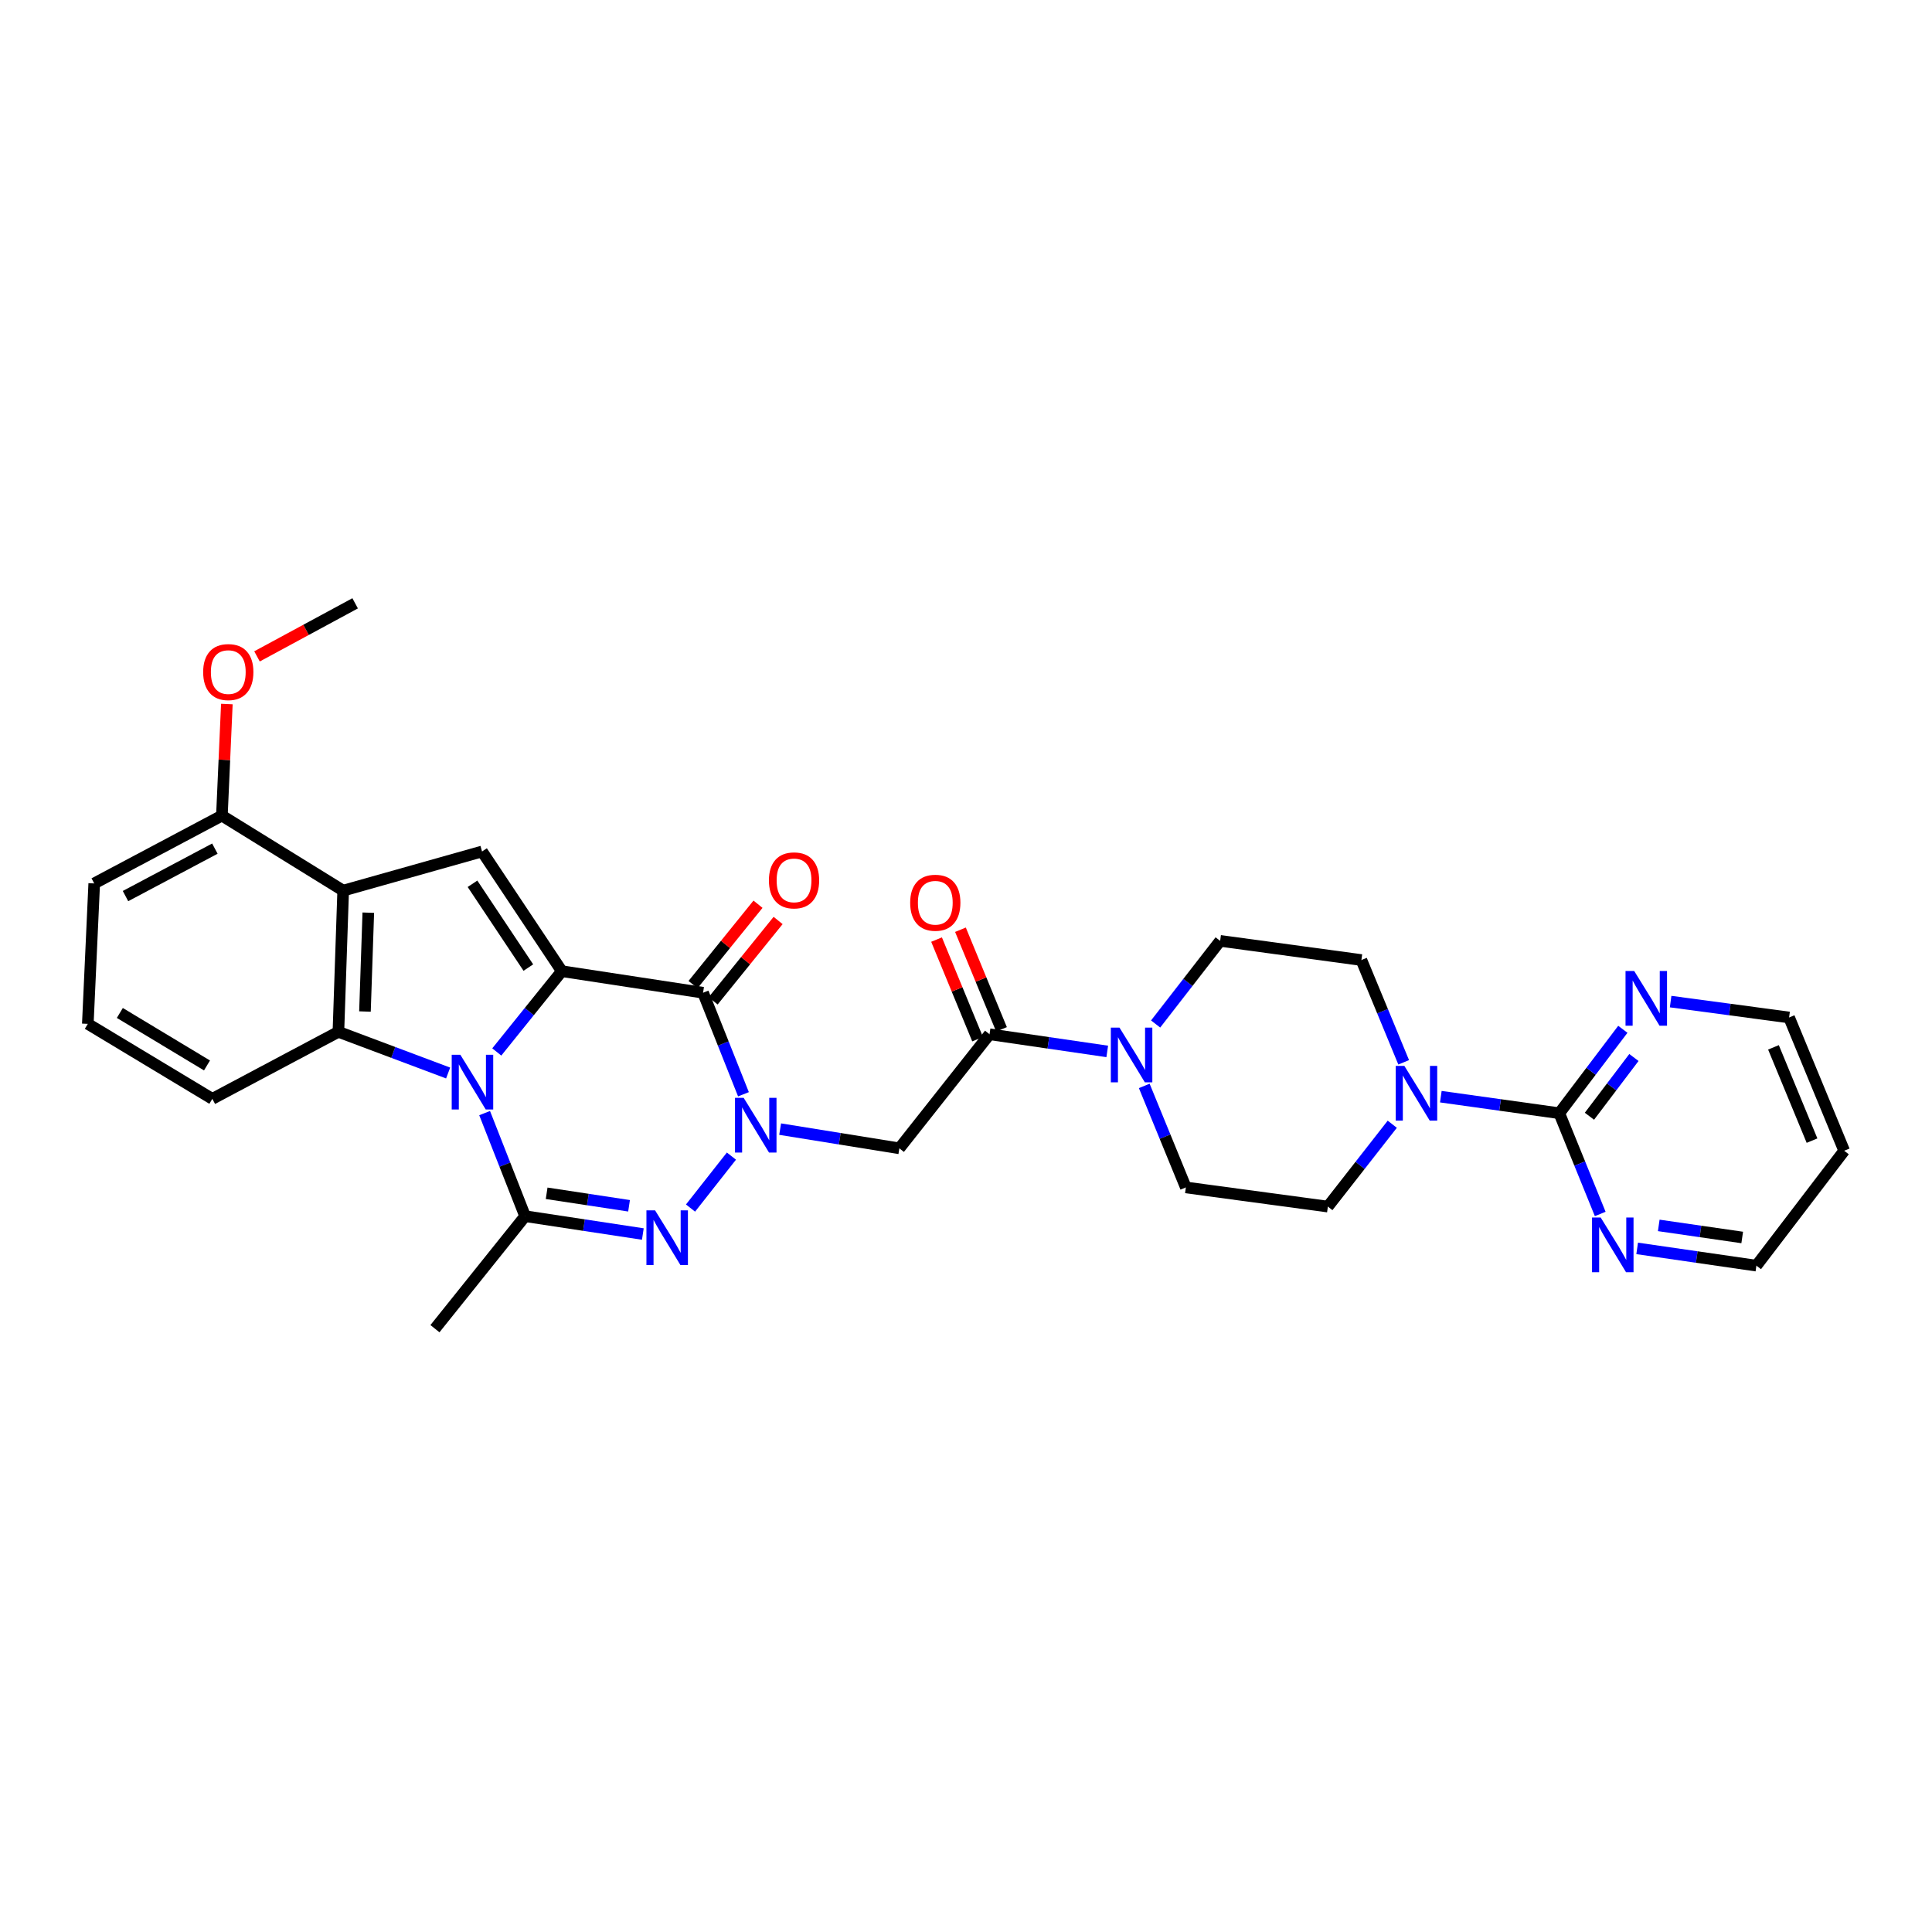 <?xml version='1.0' encoding='iso-8859-1'?>
<svg version='1.1' baseProfile='full'
              xmlns='http://www.w3.org/2000/svg'
                      xmlns:rdkit='http://www.rdkit.org/xml'
                      xmlns:xlink='http://www.w3.org/1999/xlink'
                  xml:space='preserve'
width='1000px' height='1000px' viewBox='0 0 1000 1000'>
<!-- END OF HEADER -->
<rect style='opacity:1.0;fill:#FFFFFF;stroke:none' width='1000' height='1000' x='0' y='0'> </rect>
<path class='bond-0' d='M 257.13,544.491 L 273.963,523.587' style='fill:none;fill-rule:evenodd;stroke:#0000FF;stroke-width:6px;stroke-linecap:butt;stroke-linejoin:miter;stroke-opacity:1' />
<path class='bond-0' d='M 273.963,523.587 L 290.797,502.684' style='fill:none;fill-rule:evenodd;stroke:#000000;stroke-width:6px;stroke-linecap:butt;stroke-linejoin:miter;stroke-opacity:1' />
<path class='bond-4' d='M 250.84,576.14 L 261.317,602.814' style='fill:none;fill-rule:evenodd;stroke:#0000FF;stroke-width:6px;stroke-linecap:butt;stroke-linejoin:miter;stroke-opacity:1' />
<path class='bond-4' d='M 261.317,602.814 L 271.794,629.489' style='fill:none;fill-rule:evenodd;stroke:#000000;stroke-width:6px;stroke-linecap:butt;stroke-linejoin:miter;stroke-opacity:1' />
<path class='bond-5' d='M 231.953,555.39 L 203.556,544.731' style='fill:none;fill-rule:evenodd;stroke:#0000FF;stroke-width:6px;stroke-linecap:butt;stroke-linejoin:miter;stroke-opacity:1' />
<path class='bond-5' d='M 203.556,544.731 L 175.159,534.073' style='fill:none;fill-rule:evenodd;stroke:#000000;stroke-width:6px;stroke-linecap:butt;stroke-linejoin:miter;stroke-opacity:1' />
<path class='bond-2' d='M 290.797,502.684 L 363.909,513.836' style='fill:none;fill-rule:evenodd;stroke:#000000;stroke-width:6px;stroke-linecap:butt;stroke-linejoin:miter;stroke-opacity:1' />
<path class='bond-7' d='M 290.797,502.684 L 249.505,440.724' style='fill:none;fill-rule:evenodd;stroke:#000000;stroke-width:6px;stroke-linecap:butt;stroke-linejoin:miter;stroke-opacity:1' />
<path class='bond-7' d='M 273.467,500.811 L 244.563,457.439' style='fill:none;fill-rule:evenodd;stroke:#000000;stroke-width:6px;stroke-linecap:butt;stroke-linejoin:miter;stroke-opacity:1' />
<path class='bond-1' d='M 378.586,598.395 L 357.414,625.29' style='fill:none;fill-rule:evenodd;stroke:#0000FF;stroke-width:6px;stroke-linecap:butt;stroke-linejoin:miter;stroke-opacity:1' />
<path class='bond-8' d='M 403.802,584.432 L 434.656,589.403' style='fill:none;fill-rule:evenodd;stroke:#0000FF;stroke-width:6px;stroke-linecap:butt;stroke-linejoin:miter;stroke-opacity:1' />
<path class='bond-8' d='M 434.656,589.403 L 465.511,594.375' style='fill:none;fill-rule:evenodd;stroke:#000000;stroke-width:6px;stroke-linecap:butt;stroke-linejoin:miter;stroke-opacity:1' />
<path class='bond-32' d='M 384.814,566.393 L 374.361,540.115' style='fill:none;fill-rule:evenodd;stroke:#0000FF;stroke-width:6px;stroke-linecap:butt;stroke-linejoin:miter;stroke-opacity:1' />
<path class='bond-32' d='M 374.361,540.115 L 363.909,513.836' style='fill:none;fill-rule:evenodd;stroke:#000000;stroke-width:6px;stroke-linecap:butt;stroke-linejoin:miter;stroke-opacity:1' />
<path class='bond-15' d='M 369.112,518.043 L 385.931,497.241' style='fill:none;fill-rule:evenodd;stroke:#000000;stroke-width:6px;stroke-linecap:butt;stroke-linejoin:miter;stroke-opacity:1' />
<path class='bond-15' d='M 385.931,497.241 L 402.749,476.439' style='fill:none;fill-rule:evenodd;stroke:#FF0000;stroke-width:6px;stroke-linecap:butt;stroke-linejoin:miter;stroke-opacity:1' />
<path class='bond-15' d='M 358.706,509.629 L 375.524,488.827' style='fill:none;fill-rule:evenodd;stroke:#000000;stroke-width:6px;stroke-linecap:butt;stroke-linejoin:miter;stroke-opacity:1' />
<path class='bond-15' d='M 375.524,488.827 L 392.342,468.026' style='fill:none;fill-rule:evenodd;stroke:#FF0000;stroke-width:6px;stroke-linecap:butt;stroke-linejoin:miter;stroke-opacity:1' />
<path class='bond-3' d='M 332.731,638.73 L 302.262,634.109' style='fill:none;fill-rule:evenodd;stroke:#0000FF;stroke-width:6px;stroke-linecap:butt;stroke-linejoin:miter;stroke-opacity:1' />
<path class='bond-3' d='M 302.262,634.109 L 271.794,629.489' style='fill:none;fill-rule:evenodd;stroke:#000000;stroke-width:6px;stroke-linecap:butt;stroke-linejoin:miter;stroke-opacity:1' />
<path class='bond-3' d='M 325.597,624.113 L 304.269,620.878' style='fill:none;fill-rule:evenodd;stroke:#0000FF;stroke-width:6px;stroke-linecap:butt;stroke-linejoin:miter;stroke-opacity:1' />
<path class='bond-3' d='M 304.269,620.878 L 282.941,617.644' style='fill:none;fill-rule:evenodd;stroke:#000000;stroke-width:6px;stroke-linecap:butt;stroke-linejoin:miter;stroke-opacity:1' />
<path class='bond-22' d='M 271.794,629.489 L 225.127,687.724' style='fill:none;fill-rule:evenodd;stroke:#000000;stroke-width:6px;stroke-linecap:butt;stroke-linejoin:miter;stroke-opacity:1' />
<path class='bond-6' d='M 175.159,534.073 L 177.627,460.983' style='fill:none;fill-rule:evenodd;stroke:#000000;stroke-width:6px;stroke-linecap:butt;stroke-linejoin:miter;stroke-opacity:1' />
<path class='bond-6' d='M 188.904,523.561 L 190.632,472.398' style='fill:none;fill-rule:evenodd;stroke:#000000;stroke-width:6px;stroke-linecap:butt;stroke-linejoin:miter;stroke-opacity:1' />
<path class='bond-23' d='M 175.159,534.073 L 109.905,568.763' style='fill:none;fill-rule:evenodd;stroke:#000000;stroke-width:6px;stroke-linecap:butt;stroke-linejoin:miter;stroke-opacity:1' />
<path class='bond-16' d='M 177.627,460.983 L 114.857,422.159' style='fill:none;fill-rule:evenodd;stroke:#000000;stroke-width:6px;stroke-linecap:butt;stroke-linejoin:miter;stroke-opacity:1' />
<path class='bond-31' d='M 177.627,460.983 L 249.505,440.724' style='fill:none;fill-rule:evenodd;stroke:#000000;stroke-width:6px;stroke-linecap:butt;stroke-linejoin:miter;stroke-opacity:1' />
<path class='bond-9' d='M 465.511,594.375 L 512.185,535.329' style='fill:none;fill-rule:evenodd;stroke:#000000;stroke-width:6px;stroke-linecap:butt;stroke-linejoin:miter;stroke-opacity:1' />
<path class='bond-11' d='M 512.185,535.329 L 542.647,539.771' style='fill:none;fill-rule:evenodd;stroke:#000000;stroke-width:6px;stroke-linecap:butt;stroke-linejoin:miter;stroke-opacity:1' />
<path class='bond-11' d='M 542.647,539.771 L 573.109,544.213' style='fill:none;fill-rule:evenodd;stroke:#0000FF;stroke-width:6px;stroke-linecap:butt;stroke-linejoin:miter;stroke-opacity:1' />
<path class='bond-21' d='M 518.372,532.78 L 507.752,507.005' style='fill:none;fill-rule:evenodd;stroke:#000000;stroke-width:6px;stroke-linecap:butt;stroke-linejoin:miter;stroke-opacity:1' />
<path class='bond-21' d='M 507.752,507.005 L 497.132,481.23' style='fill:none;fill-rule:evenodd;stroke:#FF0000;stroke-width:6px;stroke-linecap:butt;stroke-linejoin:miter;stroke-opacity:1' />
<path class='bond-21' d='M 505.999,537.878 L 495.379,512.103' style='fill:none;fill-rule:evenodd;stroke:#000000;stroke-width:6px;stroke-linecap:butt;stroke-linejoin:miter;stroke-opacity:1' />
<path class='bond-21' d='M 495.379,512.103 L 484.759,486.328' style='fill:none;fill-rule:evenodd;stroke:#FF0000;stroke-width:6px;stroke-linecap:butt;stroke-linejoin:miter;stroke-opacity:1' />
<path class='bond-10' d='M 807.087,576.205 L 776.429,571.922' style='fill:none;fill-rule:evenodd;stroke:#000000;stroke-width:6px;stroke-linecap:butt;stroke-linejoin:miter;stroke-opacity:1' />
<path class='bond-10' d='M 776.429,571.922 L 745.771,567.639' style='fill:none;fill-rule:evenodd;stroke:#0000FF;stroke-width:6px;stroke-linecap:butt;stroke-linejoin:miter;stroke-opacity:1' />
<path class='bond-13' d='M 807.087,576.205 L 823.533,554.483' style='fill:none;fill-rule:evenodd;stroke:#000000;stroke-width:6px;stroke-linecap:butt;stroke-linejoin:miter;stroke-opacity:1' />
<path class='bond-13' d='M 823.533,554.483 L 839.979,532.76' style='fill:none;fill-rule:evenodd;stroke:#0000FF;stroke-width:6px;stroke-linecap:butt;stroke-linejoin:miter;stroke-opacity:1' />
<path class='bond-13' d='M 822.69,577.766 L 834.202,562.56' style='fill:none;fill-rule:evenodd;stroke:#000000;stroke-width:6px;stroke-linecap:butt;stroke-linejoin:miter;stroke-opacity:1' />
<path class='bond-13' d='M 834.202,562.56 L 845.715,547.355' style='fill:none;fill-rule:evenodd;stroke:#0000FF;stroke-width:6px;stroke-linecap:butt;stroke-linejoin:miter;stroke-opacity:1' />
<path class='bond-14' d='M 807.087,576.205 L 817.68,602.275' style='fill:none;fill-rule:evenodd;stroke:#000000;stroke-width:6px;stroke-linecap:butt;stroke-linejoin:miter;stroke-opacity:1' />
<path class='bond-14' d='M 817.68,602.275 L 828.273,628.345' style='fill:none;fill-rule:evenodd;stroke:#0000FF;stroke-width:6px;stroke-linecap:butt;stroke-linejoin:miter;stroke-opacity:1' />
<path class='bond-19' d='M 592.266,562.062 L 603.03,588.337' style='fill:none;fill-rule:evenodd;stroke:#0000FF;stroke-width:6px;stroke-linecap:butt;stroke-linejoin:miter;stroke-opacity:1' />
<path class='bond-19' d='M 603.03,588.337 L 613.794,614.612' style='fill:none;fill-rule:evenodd;stroke:#000000;stroke-width:6px;stroke-linecap:butt;stroke-linejoin:miter;stroke-opacity:1' />
<path class='bond-20' d='M 598.148,530.021 L 614.848,508.505' style='fill:none;fill-rule:evenodd;stroke:#0000FF;stroke-width:6px;stroke-linecap:butt;stroke-linejoin:miter;stroke-opacity:1' />
<path class='bond-20' d='M 614.848,508.505 L 631.548,486.989' style='fill:none;fill-rule:evenodd;stroke:#000000;stroke-width:6px;stroke-linecap:butt;stroke-linejoin:miter;stroke-opacity:1' />
<path class='bond-12' d='M 726.541,549.853 L 715.601,523.384' style='fill:none;fill-rule:evenodd;stroke:#0000FF;stroke-width:6px;stroke-linecap:butt;stroke-linejoin:miter;stroke-opacity:1' />
<path class='bond-12' d='M 715.601,523.384 L 704.66,496.915' style='fill:none;fill-rule:evenodd;stroke:#000000;stroke-width:6px;stroke-linecap:butt;stroke-linejoin:miter;stroke-opacity:1' />
<path class='bond-34' d='M 720.636,581.9 L 703.968,603.215' style='fill:none;fill-rule:evenodd;stroke:#0000FF;stroke-width:6px;stroke-linecap:butt;stroke-linejoin:miter;stroke-opacity:1' />
<path class='bond-34' d='M 703.968,603.215 L 687.3,624.53' style='fill:none;fill-rule:evenodd;stroke:#000000;stroke-width:6px;stroke-linecap:butt;stroke-linejoin:miter;stroke-opacity:1' />
<path class='bond-26' d='M 864.716,518.425 L 895.375,522.535' style='fill:none;fill-rule:evenodd;stroke:#0000FF;stroke-width:6px;stroke-linecap:butt;stroke-linejoin:miter;stroke-opacity:1' />
<path class='bond-26' d='M 895.375,522.535 L 926.034,526.646' style='fill:none;fill-rule:evenodd;stroke:#000000;stroke-width:6px;stroke-linecap:butt;stroke-linejoin:miter;stroke-opacity:1' />
<path class='bond-27' d='M 847.391,646.169 L 878.248,650.635' style='fill:none;fill-rule:evenodd;stroke:#0000FF;stroke-width:6px;stroke-linecap:butt;stroke-linejoin:miter;stroke-opacity:1' />
<path class='bond-27' d='M 878.248,650.635 L 909.105,655.101' style='fill:none;fill-rule:evenodd;stroke:#000000;stroke-width:6px;stroke-linecap:butt;stroke-linejoin:miter;stroke-opacity:1' />
<path class='bond-27' d='M 858.565,634.265 L 880.165,637.391' style='fill:none;fill-rule:evenodd;stroke:#0000FF;stroke-width:6px;stroke-linecap:butt;stroke-linejoin:miter;stroke-opacity:1' />
<path class='bond-27' d='M 880.165,637.391 L 901.765,640.517' style='fill:none;fill-rule:evenodd;stroke:#000000;stroke-width:6px;stroke-linecap:butt;stroke-linejoin:miter;stroke-opacity:1' />
<path class='bond-24' d='M 114.857,422.159 L 116.138,393.282' style='fill:none;fill-rule:evenodd;stroke:#000000;stroke-width:6px;stroke-linecap:butt;stroke-linejoin:miter;stroke-opacity:1' />
<path class='bond-24' d='M 116.138,393.282 L 117.42,364.405' style='fill:none;fill-rule:evenodd;stroke:#FF0000;stroke-width:6px;stroke-linecap:butt;stroke-linejoin:miter;stroke-opacity:1' />
<path class='bond-33' d='M 114.857,422.159 L 48.77,457.258' style='fill:none;fill-rule:evenodd;stroke:#000000;stroke-width:6px;stroke-linecap:butt;stroke-linejoin:miter;stroke-opacity:1' />
<path class='bond-33' d='M 111.221,439.243 L 64.96,463.812' style='fill:none;fill-rule:evenodd;stroke:#000000;stroke-width:6px;stroke-linecap:butt;stroke-linejoin:miter;stroke-opacity:1' />
<path class='bond-17' d='M 687.3,624.53 L 613.794,614.612' style='fill:none;fill-rule:evenodd;stroke:#000000;stroke-width:6px;stroke-linecap:butt;stroke-linejoin:miter;stroke-opacity:1' />
<path class='bond-18' d='M 704.66,496.915 L 631.548,486.989' style='fill:none;fill-rule:evenodd;stroke:#000000;stroke-width:6px;stroke-linecap:butt;stroke-linejoin:miter;stroke-opacity:1' />
<path class='bond-28' d='M 109.905,568.763 L 45.455,529.947' style='fill:none;fill-rule:evenodd;stroke:#000000;stroke-width:6px;stroke-linecap:butt;stroke-linejoin:miter;stroke-opacity:1' />
<path class='bond-28' d='M 107.142,551.477 L 62.026,524.305' style='fill:none;fill-rule:evenodd;stroke:#000000;stroke-width:6px;stroke-linecap:butt;stroke-linejoin:miter;stroke-opacity:1' />
<path class='bond-30' d='M 133.024,339.744 L 158.422,326.01' style='fill:none;fill-rule:evenodd;stroke:#FF0000;stroke-width:6px;stroke-linecap:butt;stroke-linejoin:miter;stroke-opacity:1' />
<path class='bond-30' d='M 158.422,326.01 L 183.82,312.276' style='fill:none;fill-rule:evenodd;stroke:#000000;stroke-width:6px;stroke-linecap:butt;stroke-linejoin:miter;stroke-opacity:1' />
<path class='bond-25' d='M 954.545,595.624 L 909.105,655.101' style='fill:none;fill-rule:evenodd;stroke:#000000;stroke-width:6px;stroke-linecap:butt;stroke-linejoin:miter;stroke-opacity:1' />
<path class='bond-35' d='M 954.545,595.624 L 926.034,526.646' style='fill:none;fill-rule:evenodd;stroke:#000000;stroke-width:6px;stroke-linecap:butt;stroke-linejoin:miter;stroke-opacity:1' />
<path class='bond-35' d='M 937.901,590.389 L 917.943,542.104' style='fill:none;fill-rule:evenodd;stroke:#000000;stroke-width:6px;stroke-linecap:butt;stroke-linejoin:miter;stroke-opacity:1' />
<path class='bond-29' d='M 45.455,529.947 L 48.77,457.258' style='fill:none;fill-rule:evenodd;stroke:#000000;stroke-width:6px;stroke-linecap:butt;stroke-linejoin:miter;stroke-opacity:1' />
<path  class='atom-0' d='M 238.286 545.956
L 247.566 560.956
Q 248.486 562.436, 249.966 565.116
Q 251.446 567.796, 251.526 567.956
L 251.526 545.956
L 255.286 545.956
L 255.286 574.276
L 251.406 574.276
L 241.446 557.876
Q 240.286 555.956, 239.046 553.756
Q 237.846 551.556, 237.486 550.876
L 237.486 574.276
L 233.806 574.276
L 233.806 545.956
L 238.286 545.956
' fill='#0000FF'/>
<path  class='atom-2' d='M 384.919 568.238
L 394.199 583.238
Q 395.119 584.718, 396.599 587.398
Q 398.079 590.078, 398.159 590.238
L 398.159 568.238
L 401.919 568.238
L 401.919 596.558
L 398.039 596.558
L 388.079 580.158
Q 386.919 578.238, 385.679 576.038
Q 384.479 573.838, 384.119 573.158
L 384.119 596.558
L 380.439 596.558
L 380.439 568.238
L 384.919 568.238
' fill='#0000FF'/>
<path  class='atom-4' d='M 339.07 626.481
L 348.35 641.481
Q 349.27 642.961, 350.75 645.641
Q 352.23 648.321, 352.31 648.481
L 352.31 626.481
L 356.07 626.481
L 356.07 654.801
L 352.19 654.801
L 342.23 638.401
Q 341.07 636.481, 339.83 634.281
Q 338.63 632.081, 338.27 631.401
L 338.27 654.801
L 334.59 654.801
L 334.59 626.481
L 339.07 626.481
' fill='#0000FF'/>
<path  class='atom-12' d='M 579.446 531.89
L 588.726 546.89
Q 589.646 548.37, 591.126 551.05
Q 592.606 553.73, 592.686 553.89
L 592.686 531.89
L 596.446 531.89
L 596.446 560.21
L 592.566 560.21
L 582.606 543.81
Q 581.446 541.89, 580.206 539.69
Q 579.006 537.49, 578.646 536.81
L 578.646 560.21
L 574.966 560.21
L 574.966 531.89
L 579.446 531.89
' fill='#0000FF'/>
<path  class='atom-13' d='M 726.905 551.718
L 736.185 566.718
Q 737.105 568.198, 738.585 570.878
Q 740.065 573.558, 740.145 573.718
L 740.145 551.718
L 743.905 551.718
L 743.905 580.038
L 740.025 580.038
L 730.065 563.638
Q 728.905 561.718, 727.665 559.518
Q 726.465 557.318, 726.105 556.638
L 726.105 580.038
L 722.425 580.038
L 722.425 551.718
L 726.905 551.718
' fill='#0000FF'/>
<path  class='atom-14' d='M 845.851 502.575
L 855.131 517.575
Q 856.051 519.055, 857.531 521.735
Q 859.011 524.415, 859.091 524.575
L 859.091 502.575
L 862.851 502.575
L 862.851 530.895
L 858.971 530.895
L 849.011 514.495
Q 847.851 512.575, 846.611 510.375
Q 845.411 508.175, 845.051 507.495
L 845.051 530.895
L 841.371 530.895
L 841.371 502.575
L 845.851 502.575
' fill='#0000FF'/>
<path  class='atom-15' d='M 828.514 630.183
L 837.794 645.183
Q 838.714 646.663, 840.194 649.343
Q 841.674 652.023, 841.754 652.183
L 841.754 630.183
L 845.514 630.183
L 845.514 658.503
L 841.634 658.503
L 831.674 642.103
Q 830.514 640.183, 829.274 637.983
Q 828.074 635.783, 827.714 635.103
L 827.714 658.503
L 824.034 658.503
L 824.034 630.183
L 828.514 630.183
' fill='#0000FF'/>
<path  class='atom-16' d='M 397.993 455.68
Q 397.993 448.88, 401.353 445.08
Q 404.713 441.28, 410.993 441.28
Q 417.273 441.28, 420.633 445.08
Q 423.993 448.88, 423.993 455.68
Q 423.993 462.56, 420.593 466.48
Q 417.193 470.36, 410.993 470.36
Q 404.753 470.36, 401.353 466.48
Q 397.993 462.6, 397.993 455.68
M 410.993 467.16
Q 415.313 467.16, 417.633 464.28
Q 419.993 461.36, 419.993 455.68
Q 419.993 450.12, 417.633 447.32
Q 415.313 444.48, 410.993 444.48
Q 406.673 444.48, 404.313 447.28
Q 401.993 450.08, 401.993 455.68
Q 401.993 461.4, 404.313 464.28
Q 406.673 467.16, 410.993 467.16
' fill='#FF0000'/>
<path  class='atom-22' d='M 471.105 467.256
Q 471.105 460.456, 474.465 456.656
Q 477.825 452.856, 484.105 452.856
Q 490.385 452.856, 493.745 456.656
Q 497.105 460.456, 497.105 467.256
Q 497.105 474.136, 493.705 478.056
Q 490.305 481.936, 484.105 481.936
Q 477.865 481.936, 474.465 478.056
Q 471.105 474.176, 471.105 467.256
M 484.105 478.736
Q 488.425 478.736, 490.745 475.856
Q 493.105 472.936, 493.105 467.256
Q 493.105 461.696, 490.745 458.896
Q 488.425 456.056, 484.105 456.056
Q 479.785 456.056, 477.425 458.856
Q 475.105 461.656, 475.105 467.256
Q 475.105 472.976, 477.425 475.856
Q 479.785 478.736, 484.105 478.736
' fill='#FF0000'/>
<path  class='atom-25' d='M 105.158 347.864
Q 105.158 341.064, 108.518 337.264
Q 111.878 333.464, 118.158 333.464
Q 124.438 333.464, 127.798 337.264
Q 131.158 341.064, 131.158 347.864
Q 131.158 354.744, 127.758 358.664
Q 124.358 362.544, 118.158 362.544
Q 111.918 362.544, 108.518 358.664
Q 105.158 354.784, 105.158 347.864
M 118.158 359.344
Q 122.478 359.344, 124.798 356.464
Q 127.158 353.544, 127.158 347.864
Q 127.158 342.304, 124.798 339.504
Q 122.478 336.664, 118.158 336.664
Q 113.838 336.664, 111.478 339.464
Q 109.158 342.264, 109.158 347.864
Q 109.158 353.584, 111.478 356.464
Q 113.838 359.344, 118.158 359.344
' fill='#FF0000'/>
</svg>
